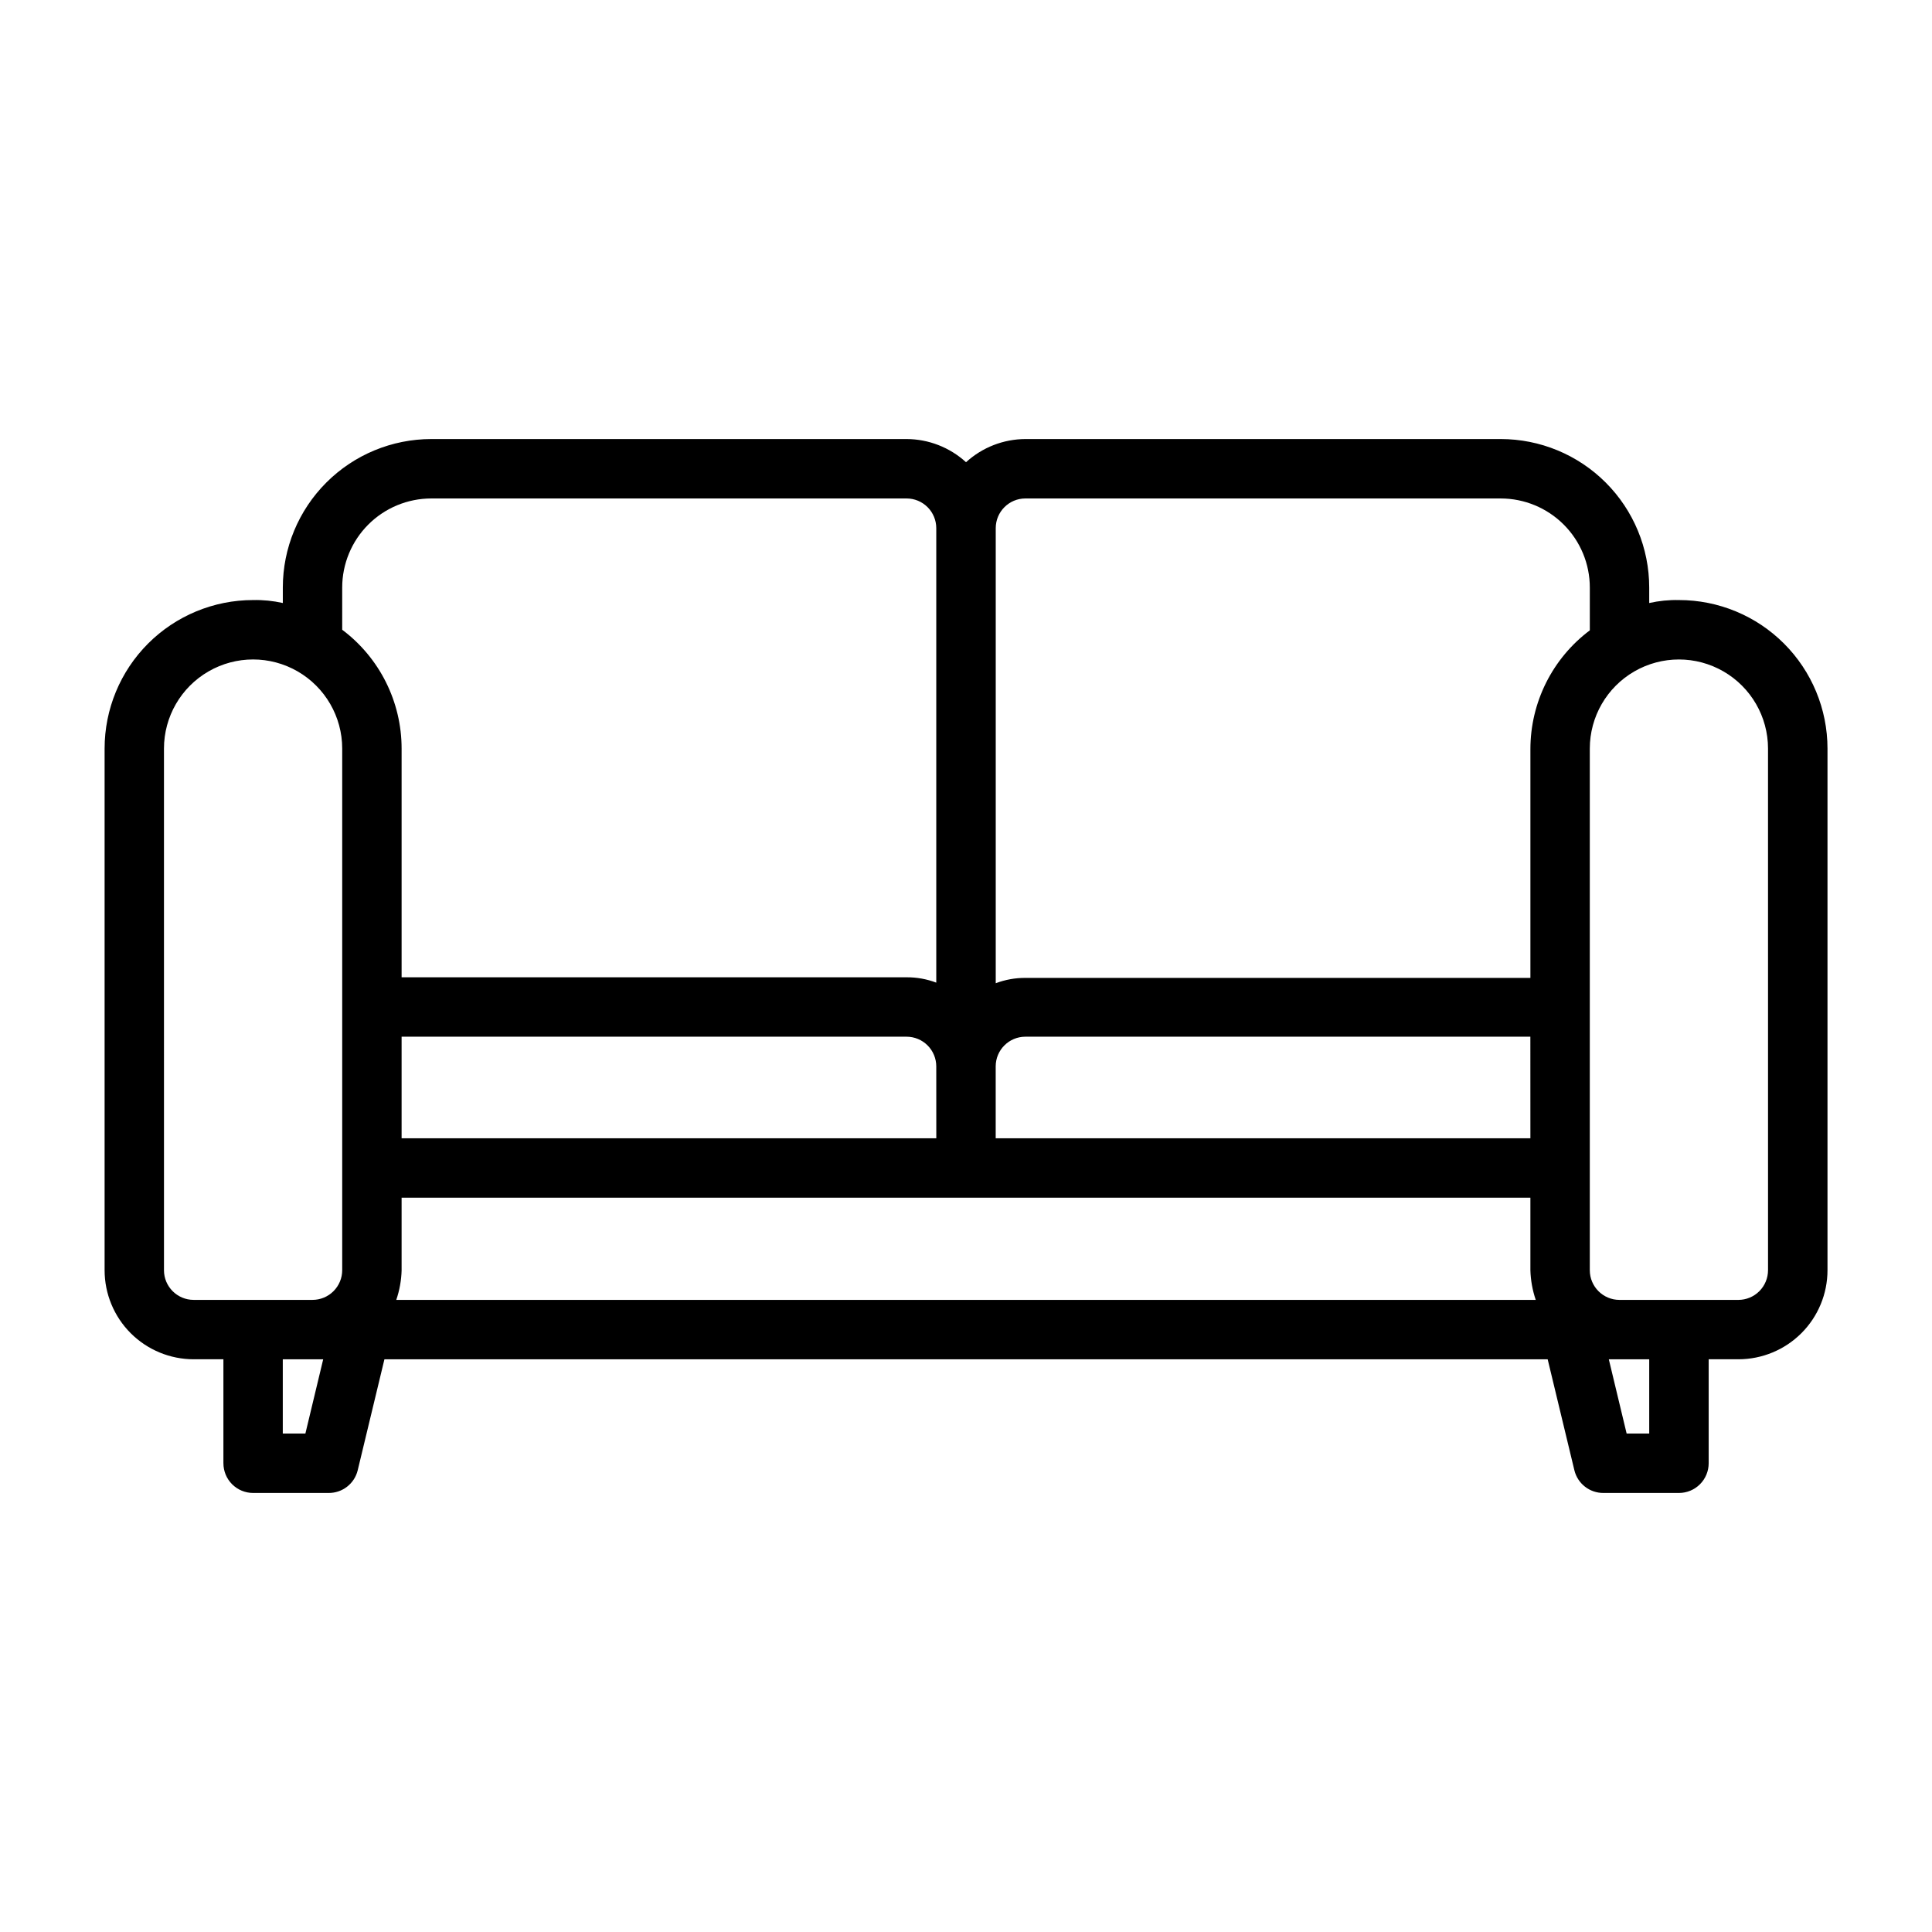 <?xml version="1.0" encoding="UTF-8"?>
<!-- Uploaded to: ICON Repo, www.svgrepo.com, Generator: ICON Repo Mixer Tools -->
<svg fill="#000000" width="800px" height="800px" version="1.1" viewBox="144 144 512 512" xmlns="http://www.w3.org/2000/svg">
 <path d="m588.93 303.02c-2.644-0.059-5.289 0.207-7.871 0.785v-4.094c0-10.438-4.148-20.449-11.527-27.828-7.383-7.383-17.395-11.531-27.832-11.531h-125.95c-5.828 0.02-11.441 2.211-15.742 6.141-4.305-3.93-9.918-6.121-15.746-6.141h-125.95c-10.438 0-20.449 4.148-27.832 11.531-7.379 7.379-11.527 17.391-11.527 27.828v4.094c-2.582-0.578-5.227-0.844-7.871-0.785-10.438 0-20.449 4.144-27.832 11.527-7.383 7.383-11.527 17.395-11.527 27.832v138.23c0 6.262 2.488 12.27 6.914 16.699 4.43 4.426 10.438 6.914 16.699 6.914h7.871v27.551l0.004 0.004c0 2.086 0.828 4.09 2.305 5.566 1.477 1.477 3.477 2.305 5.566 2.305h19.996c3.644 0.035 6.84-2.441 7.715-5.984l7.086-29.441h308.27l7.086 29.441c0.875 3.543 4.066 6.019 7.715 5.984h19.992c2.09 0 4.09-0.828 5.566-2.305 1.477-1.477 2.309-3.481 2.309-5.566v-27.555h7.871c6.262 0 12.27-2.488 16.699-6.914 4.43-4.43 6.918-10.438 6.918-16.699v-138.23c0-10.438-4.148-20.449-11.531-27.832-7.379-7.383-17.391-11.527-27.832-11.527zm-173.18-26.922h125.95c6.262 0 12.27 2.488 16.699 6.918 4.43 4.426 6.918 10.434 6.918 16.695v11.336c-9.914 7.434-15.746 19.102-15.746 31.488v60.613l-133.82 0.004c-2.688-0.016-5.356 0.465-7.871 1.414v-120.6c0-4.348 3.523-7.871 7.871-7.871zm133.82 169.56h-141.7v-19.051c0-4.348 3.523-7.871 7.871-7.871h133.82zm-157.44 0h-141.7v-26.922h133.82c2.09 0 4.09 0.828 5.566 2.305 1.477 1.477 2.305 3.481 2.305 5.566zm-141.7 34.953v-19.211h299.14v19.211c0.074 2.68 0.555 5.332 1.418 7.871h-301.97c0.867-2.539 1.344-5.191 1.418-7.871zm-15.742-180.9c0-6.262 2.488-12.27 6.914-16.695 4.43-4.43 10.438-6.918 16.699-6.918h125.95c2.09 0 4.09 0.828 5.566 2.305 1.477 1.477 2.305 3.481 2.305 5.566v120.44c-2.512-0.953-5.184-1.434-7.871-1.418h-133.82v-60.613c0-12.387-5.832-24.055-15.742-31.488zm-47.23 180.9-0.004-138.23c0-8.438 4.5-16.234 11.809-20.453 7.309-4.219 16.309-4.219 23.617 0 7.305 4.219 11.809 12.016 11.809 20.453v138.23c0 2.086-0.832 4.09-2.309 5.566-1.477 1.477-3.477 2.305-5.566 2.305h-31.488c-4.348 0-7.871-3.523-7.871-7.871zm37.473 43.297h-5.988v-19.68h10.707zm356.13 0h-5.984l-4.723-19.68h10.707zm31.488-43.297-0.004 0.004c0 2.086-0.828 4.09-2.305 5.566-1.477 1.477-3.481 2.305-5.566 2.305h-31.488c-4.348 0-7.871-3.523-7.871-7.871v-138.23c0-8.438 4.5-16.234 11.805-20.453 7.309-4.219 16.312-4.219 23.617 0 7.309 4.219 11.809 12.016 11.809 20.453z"/>
</svg>